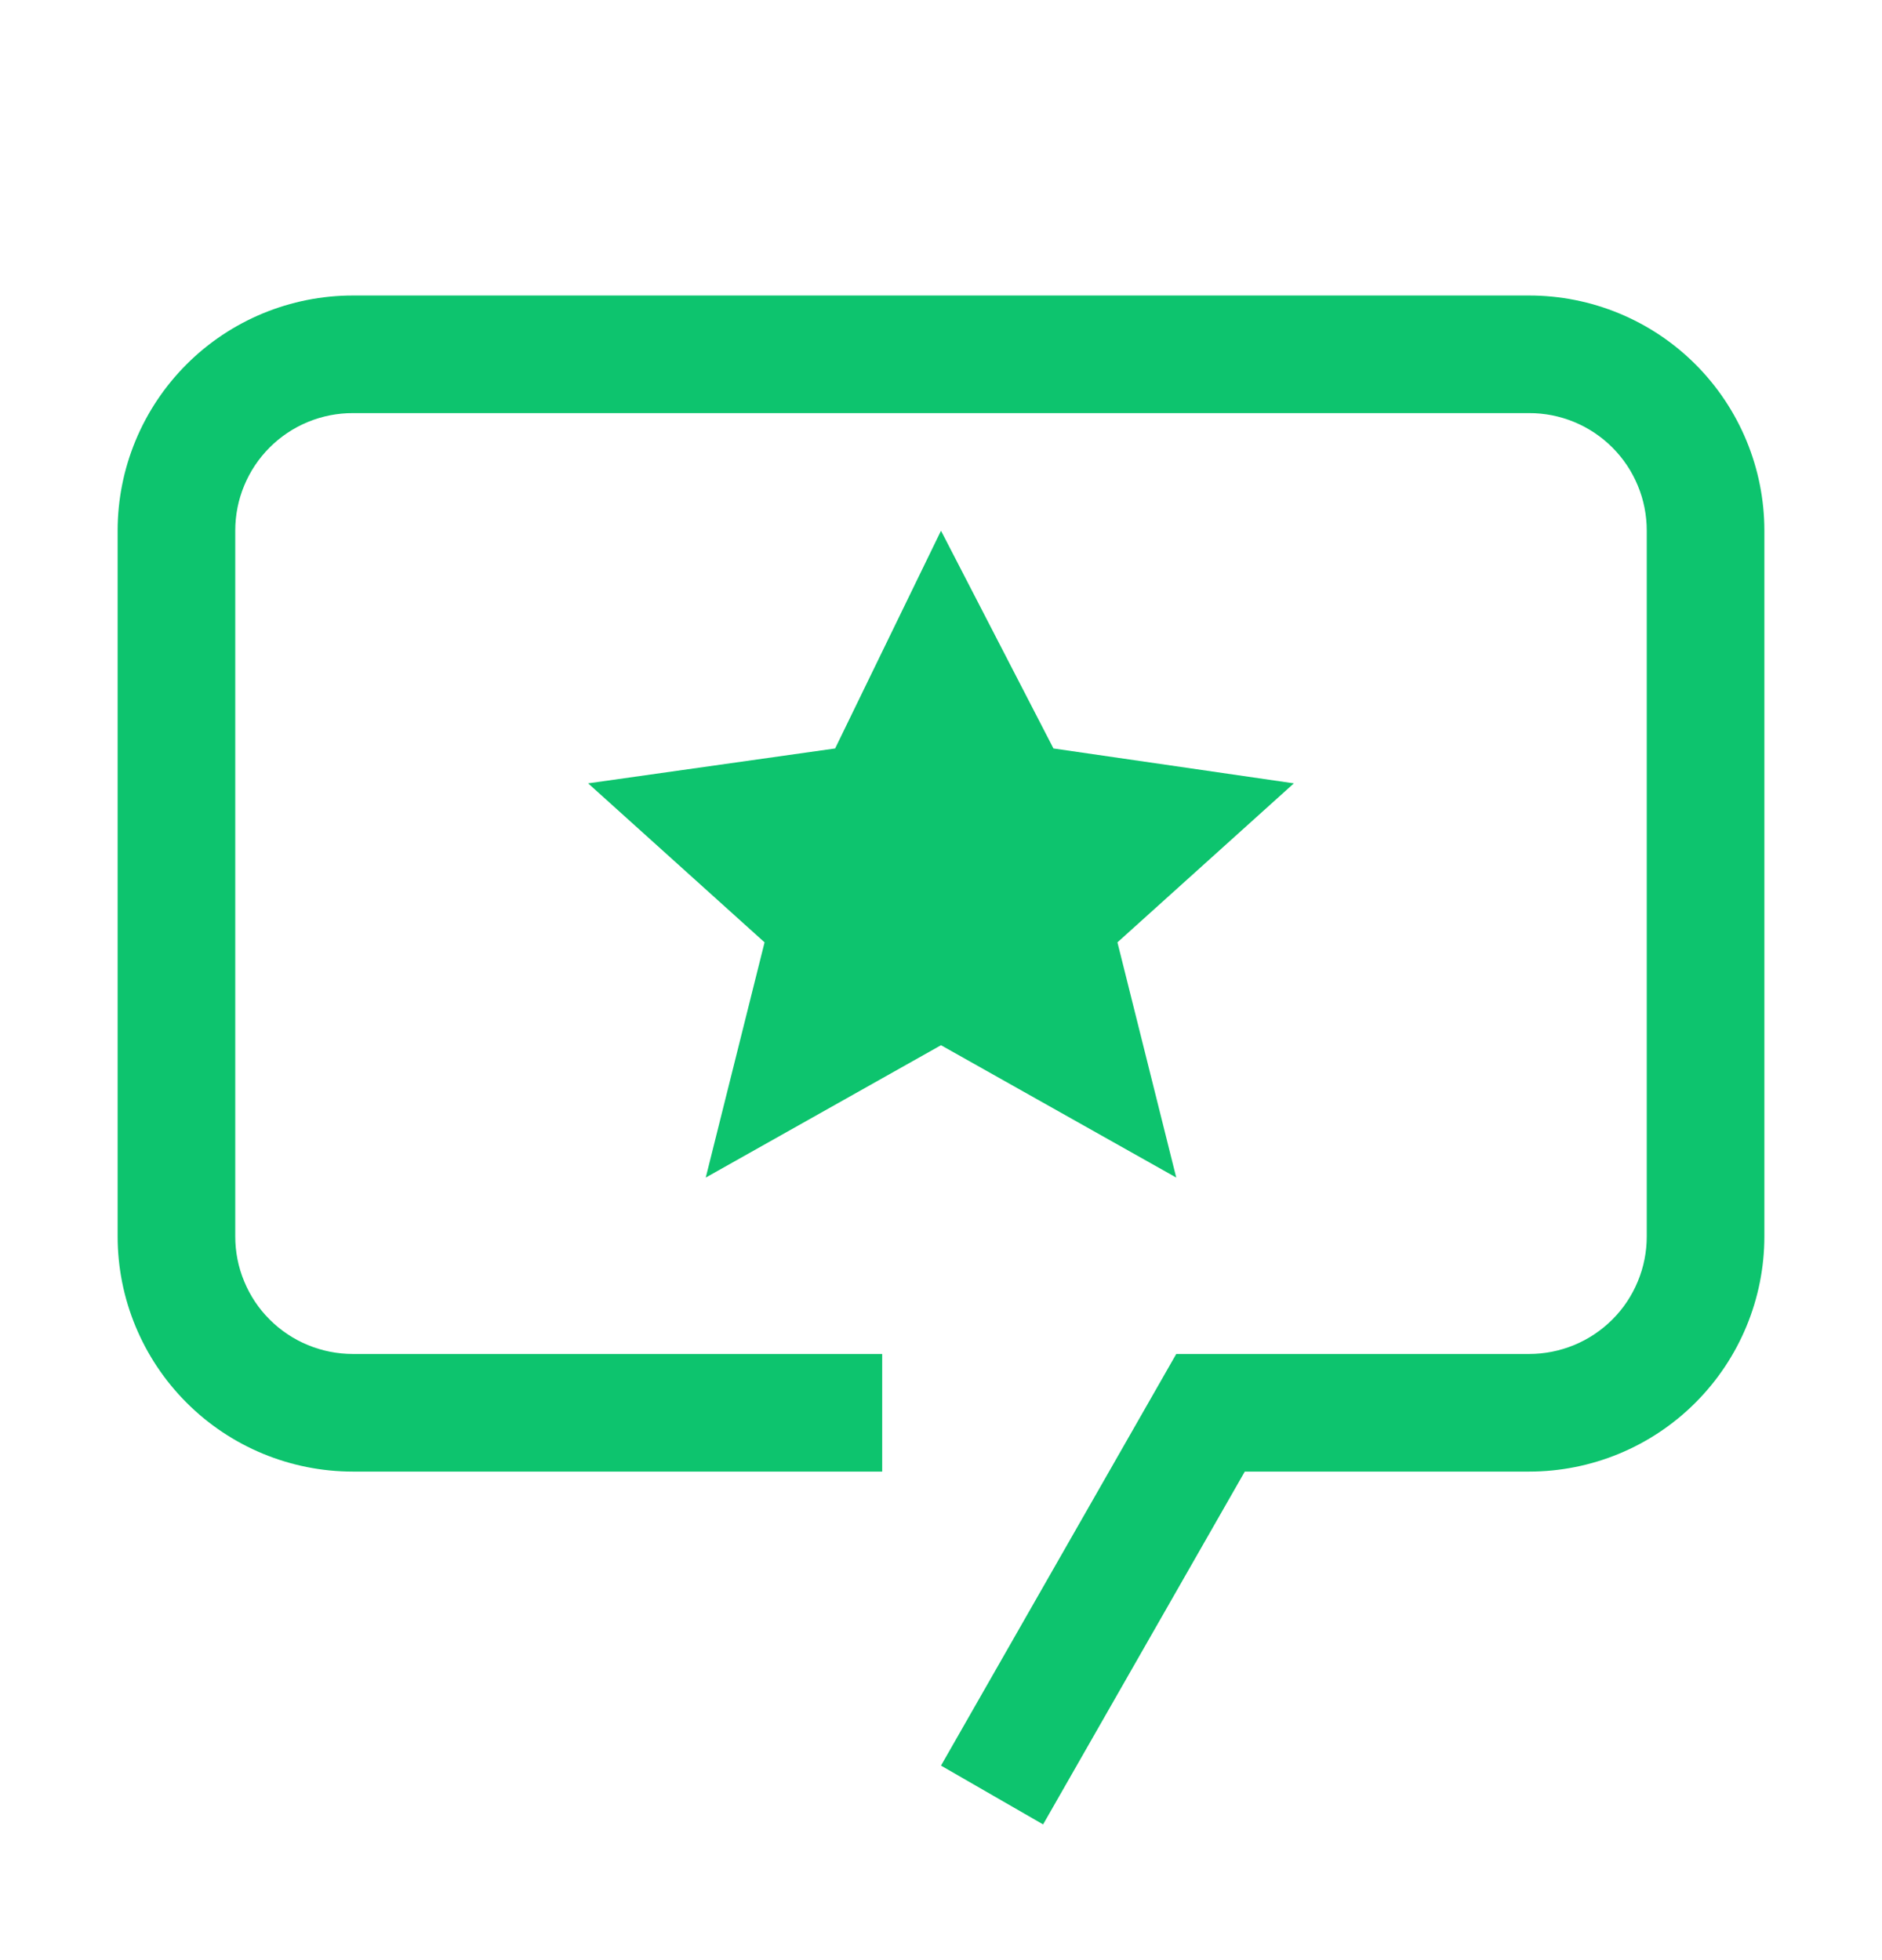 <svg width="24" height="25" viewBox="0 0 24 25" fill="none" xmlns="http://www.w3.org/2000/svg">
<path d="M12 6.769L13.434 9.546L16.5 9.991L14.25 12.019L15 15.019L12 13.331L9 15.019L9.75 12.019L7.5 9.991L10.65 9.546L12 6.769Z" fill="#0DC46E"/>
<path d="M13.302 23.269L12 22.519L15 17.269H19.5C19.697 17.269 19.892 17.23 20.074 17.155C20.256 17.08 20.422 16.969 20.561 16.83C20.701 16.691 20.811 16.525 20.886 16.343C20.962 16.161 21 15.966 21 15.769V6.769C21 6.571 20.962 6.376 20.886 6.194C20.811 6.012 20.701 5.847 20.561 5.707C20.422 5.568 20.256 5.457 20.074 5.382C19.892 5.307 19.697 5.268 19.5 5.269H4.5C4.303 5.268 4.108 5.307 3.926 5.382C3.744 5.457 3.578 5.568 3.439 5.707C3.299 5.847 3.189 6.012 3.114 6.194C3.038 6.376 3 6.571 3 6.769V15.769C3 15.966 3.038 16.161 3.114 16.343C3.189 16.525 3.299 16.691 3.439 16.83C3.578 16.969 3.744 17.08 3.926 17.155C4.108 17.23 4.303 17.269 4.5 17.269H11.25V18.769H4.5C3.704 18.769 2.941 18.453 2.379 17.89C1.816 17.327 1.5 16.564 1.5 15.769V6.769C1.5 5.973 1.816 5.21 2.379 4.647C2.941 4.085 3.704 3.769 4.5 3.769H19.5C20.296 3.769 21.059 4.085 21.621 4.647C22.184 5.21 22.5 5.973 22.5 6.769V15.769C22.5 16.564 22.184 17.327 21.621 17.89C21.059 18.453 20.296 18.769 19.5 18.769H15.874L13.302 23.269Z" fill="#0DC46E"/>
</svg>
